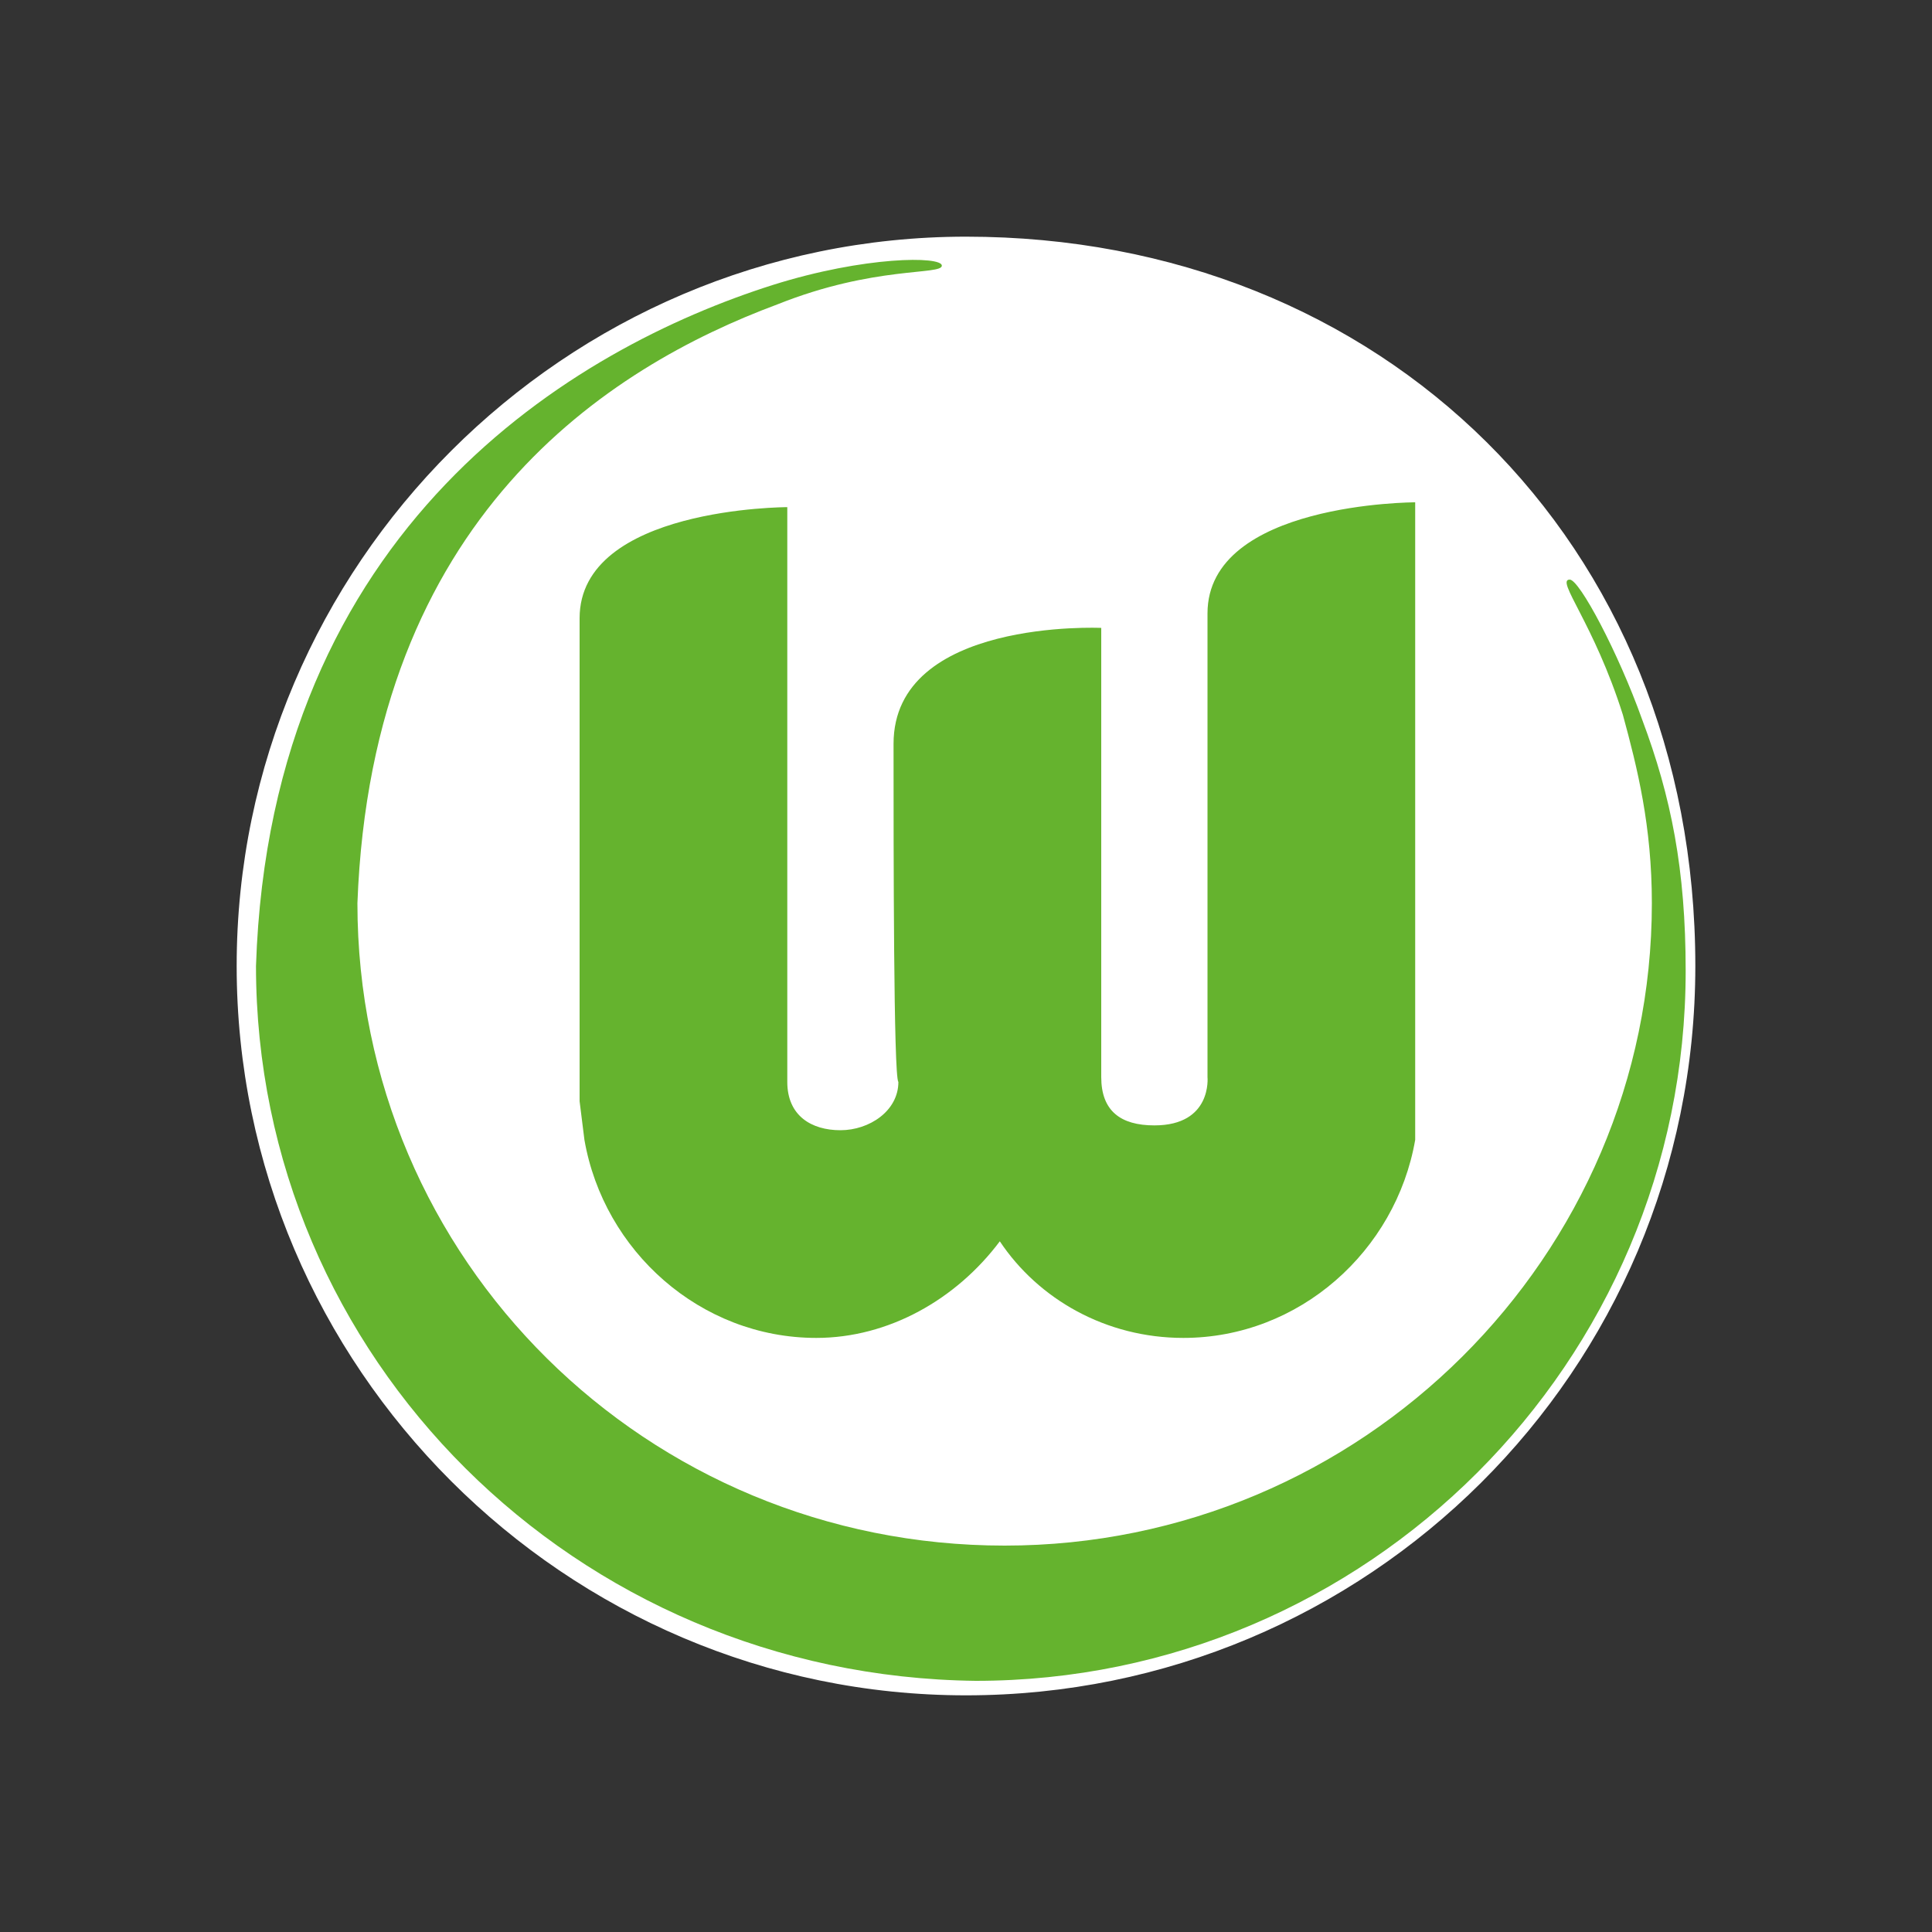 <svg baseProfile="tiny" xmlns="http://www.w3.org/2000/svg" width="40" height="40"><rect width="100%" height="100%" fill="#333333" stroke="none"/><g fill="#FFF"><path fill-rule="evenodd" d="M20 35c8.3 0 15-6.7 15-15 0-8.8-6.5-15-15-15-8.3 0-15 6.8-15 15 0 8.3 6.7 15 15 15z"/><path d="M34.9 20c0 8.2-6.7 14.9-14.9 14.9v.2c8.3 0 15.1-6.7 15.1-15.1h-.2zM20 5.1c8.5 0 14.9 6.2 14.9 14.9h.2c0-8.8-6.5-15.1-15.1-15.1v.2zM5.1 20c0-8.2 6.7-14.9 14.9-14.9v-.2C11.7 4.9 4.9 11.7 4.9 20h.2zM20 34.9c-8.2 0-14.9-6.7-14.9-14.9h-.2c0 8.3 6.8 15.1 15.1 15.1v-.2z"/></g><g fill="#65B32E"><path d="M5.3 20C5.6 10.9 11.9 7.2 16 5.9c1.9-.6 3.5-.6 3.5-.4s-1.4 0-3.4.8c-3.5 1.3-8.4 4.4-8.7 12.4 0 7.4 6 13.3 13.4 13.3s13.4-6 13.4-13.3c0-1.6-.3-2.8-.6-3.9-.6-1.9-1.4-2.8-1.1-2.8.2 0 1 1.5 1.5 2.9.6 1.6.9 3.1.9 5.2 0 8.1-6.6 14.7-14.7 14.7-8.3-.1-14.9-6.7-14.9-14.8z"/><path d="M18.5 15.4c0-2.6 4.3-2.4 4.3-2.4v9.3c0 .7.4 1 1.1 1 1.2 0 1.1-1 1.1-1v-9.6c0-2.3 4.3-2.3 4.3-2.3V23.6c-.4 2.3-2.4 4.1-4.8 4.1-1.6 0-3-.8-3.8-2-.9 1.2-2.3 2-3.8 2-2.4 0-4.4-1.8-4.8-4.1l-.1-.8v-10c0-2.3 4.3-2.3 4.3-2.3v11.9c0 .7.5 1 1.1 1s1.2-.4 1.2-1c-.1-.1-.1-4.8-.1-7z"/></g></svg>